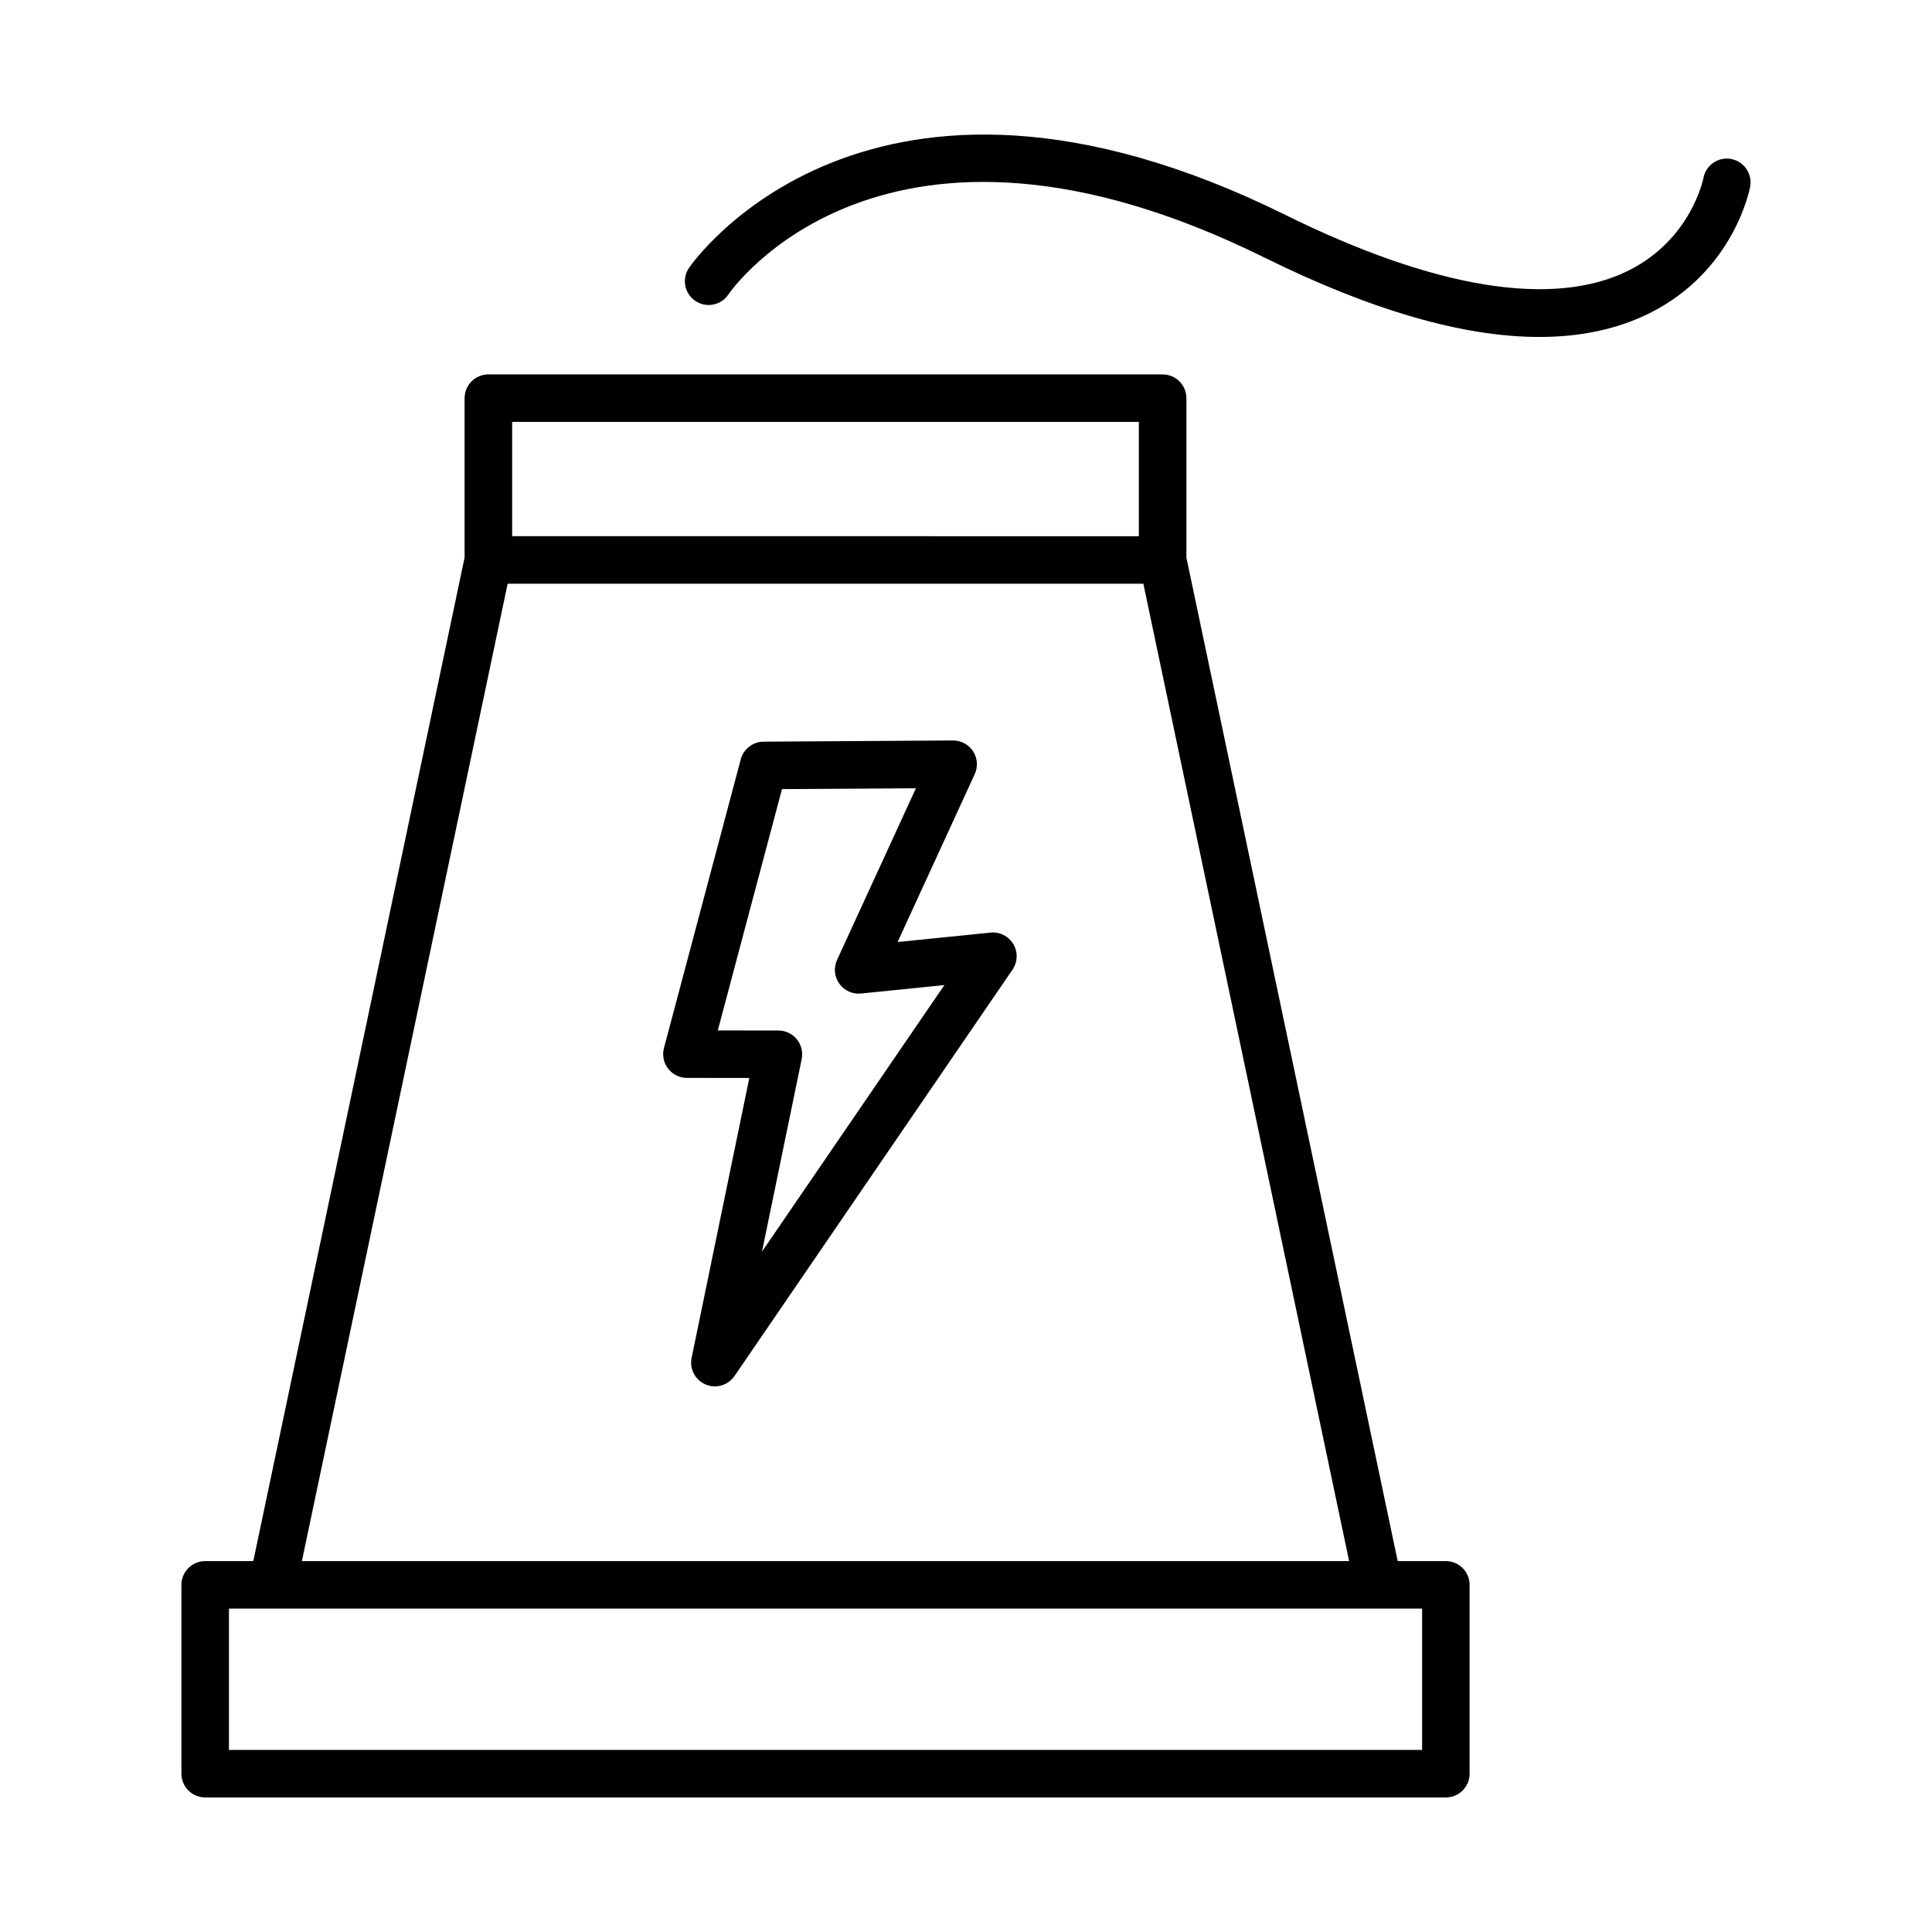 <?xml version="1.0" encoding="UTF-8"?>
<!-- Uploaded to: SVG Repo, www.svgrepo.com, Generator: SVG Repo Mixer Tools -->
<svg fill="#000000" width="800px" height="800px" version="1.1" viewBox="144 144 512 512" xmlns="http://www.w3.org/2000/svg">
 <g>
  <path d="m533.46 614.04v-50.035c0-3.477-2.816-6.297-6.297-6.297h-12.762l-55.996-265.96v-42.23c0-3.477-2.816-6.297-6.297-6.297h-178.69c-3.481 0-6.297 2.82-6.297 6.297v42.23l-55.996 265.96h-12.754c-3.481 0-6.297 2.82-6.297 6.297v50.035c0 3.477 2.816 6.297 6.297 6.297h328.79c3.481 0 6.297-2.816 6.297-6.297zm-253.74-358.23h166.09v30.289l-166.09-0.004zm-1.188 42.883h168.47l54.531 259.02-277.53-0.004zm242.34 309.05h-316.2v-37.438h316.2z"/>
  <path d="m602.77 186.13c-3.418-0.641-6.703 1.621-7.344 5.043-0.031 0.16-3.18 16.191-19.816 24.516-19.895 9.941-51.32 4.867-90.922-14.715-110.93-54.844-157.69 13.387-158.14 14.086-1.918 2.902-1.121 6.809 1.785 8.727 2.879 1.906 6.809 1.121 8.723-1.785 0.398-0.605 40.984-59.715 142.05-9.738 28.34 14.012 52.707 21.035 72.848 21.035 11.051 0 20.832-2.117 29.293-6.352 22.176-11.094 26.395-32.566 26.566-33.477 0.629-3.414-1.629-6.703-5.047-7.34z"/>
  <path d="m406.49 391.15-24.617 2.496 20.438-44.484c0.902-1.957 0.738-4.234-0.43-6.047-1.156-1.797-3.148-2.883-5.289-2.883h-0.035l-50.195 0.316c-2.84 0.02-5.32 1.934-6.051 4.676l-20.355 76.512c-0.5 1.891-0.098 3.906 1.094 5.453 1.188 1.551 3.031 2.461 4.988 2.465l16.539 0.023-15.289 74.16c-0.602 2.938 0.945 5.894 3.707 7.066 0.801 0.34 1.629 0.5 2.461 0.5 2.023 0 3.992-0.98 5.195-2.742l73.676-107.7c1.383-2.019 1.469-4.66 0.215-6.769-1.254-2.106-3.621-3.285-6.051-3.047zm-60.555 84.547 10.523-51.031c0.383-1.852-0.094-3.777-1.285-5.246-1.191-1.465-2.984-2.32-4.879-2.32l-16.07-0.023 17.012-63.957 35.496-0.223-20.902 45.496c-0.945 2.051-0.719 4.453 0.598 6.293 1.309 1.84 3.531 2.848 5.758 2.606l22.086-2.238z"/>
 </g>
</svg>